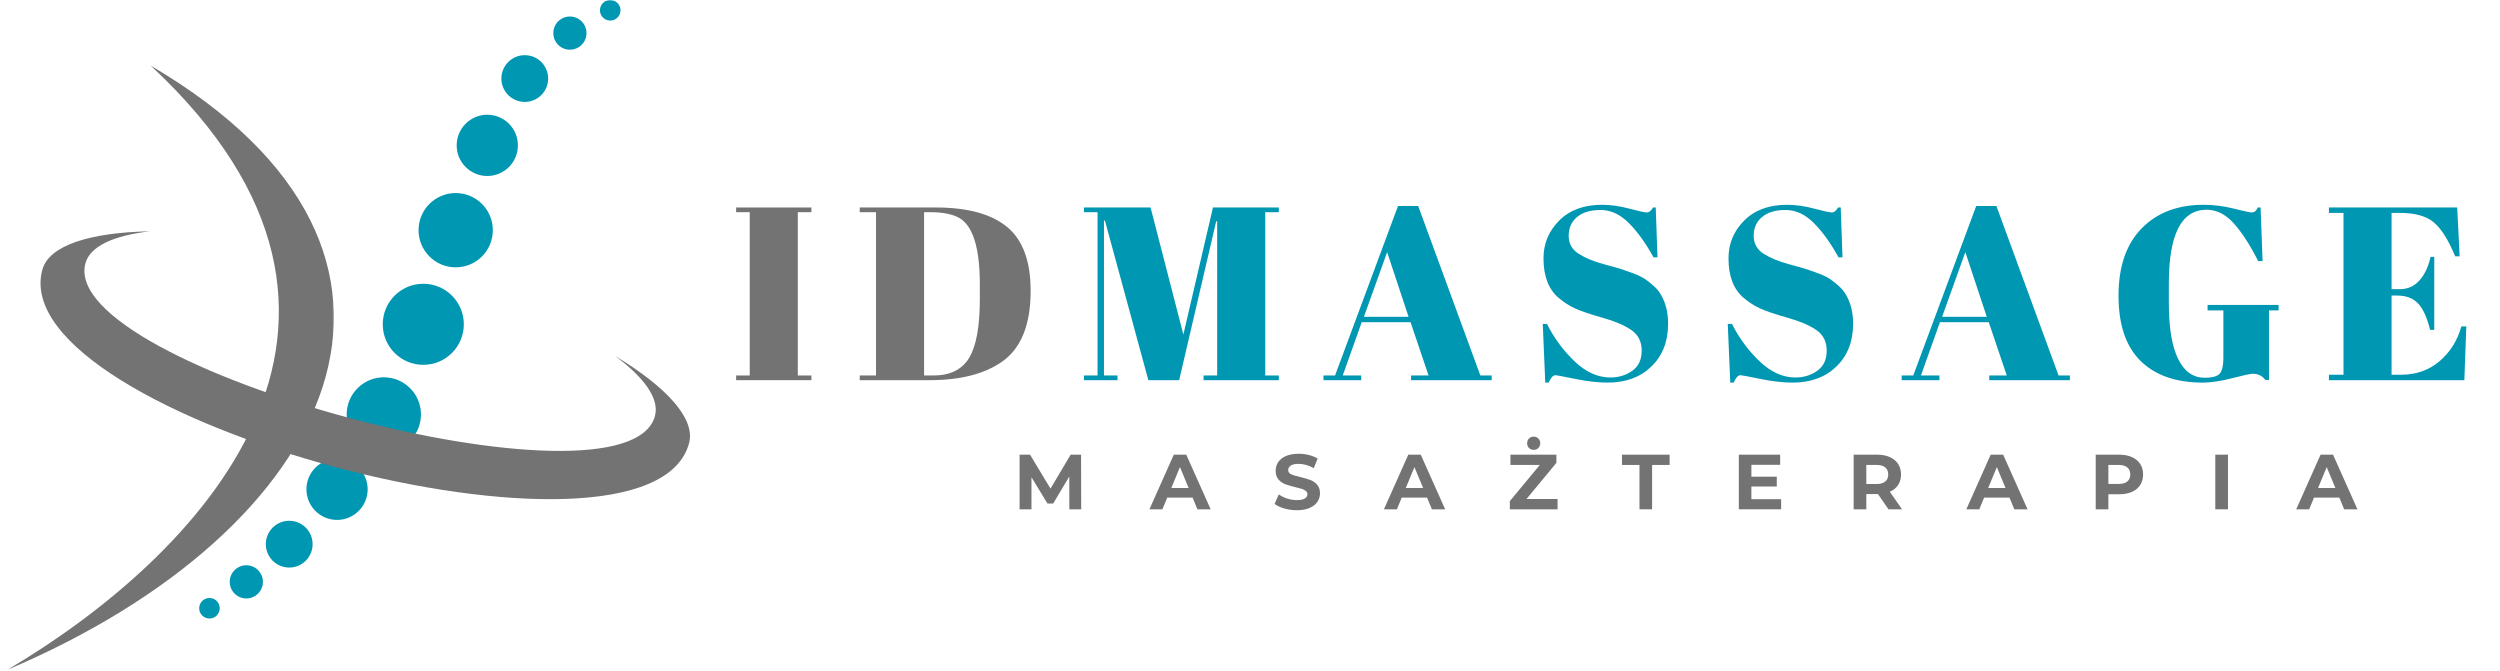<?xml version="1.0" encoding="UTF-8"?> <svg xmlns="http://www.w3.org/2000/svg" width="1065" height="286" viewBox="0 0 1065 286" fill="none"><g clip-path="url(#clip0_899_113)"><mask id="mask0_899_113" style="mask-type:luminance" maskUnits="userSpaceOnUse" x="0" y="0" width="1065" height="286"><path d="M1065 0H0V286H1065V0Z" fill="white"></path></mask><g mask="url(#mask0_899_113)"><mask id="mask1_899_113" style="mask-type:luminance" maskUnits="userSpaceOnUse" x="2" y="26" width="141" height="260"><path d="M2.667 26.667H142.667V285.333H2.667V26.667Z" fill="white"></path></mask><g mask="url(#mask1_899_113)"><path fill-rule="evenodd" clip-rule="evenodd" d="M64.203 27.964C182.464 137.906 83.521 237.859 3.109 285.349C143.031 225.974 201.266 108.359 64.203 27.964Z" fill="#737373"></path></g><path fill-rule="evenodd" clip-rule="evenodd" d="M180.318 120.88C189.86 120.88 197.589 128.609 197.589 138.151C197.589 147.687 189.86 155.417 180.318 155.417C170.781 155.417 163.052 147.687 163.052 138.151C163.052 128.609 170.781 120.88 180.318 120.88Z" fill="#0097B2"></path><path fill-rule="evenodd" clip-rule="evenodd" d="M194.125 82.24C202.865 82.24 209.948 89.323 209.948 98.062C209.948 106.802 202.865 113.885 194.125 113.885C185.386 113.885 178.302 106.802 178.302 98.062C178.302 89.323 185.386 82.24 194.125 82.24Z" fill="#0097B2"></path><path fill-rule="evenodd" clip-rule="evenodd" d="M207.583 48.88C214.792 48.88 220.63 54.719 220.63 61.922C220.63 69.125 214.792 74.969 207.583 74.969C200.385 74.969 194.542 69.125 194.542 61.922C194.542 54.719 200.38 48.88 207.583 48.88Z" fill="#0097B2"></path><path fill-rule="evenodd" clip-rule="evenodd" d="M223.552 23.5C229.057 23.5 233.515 27.963 233.515 33.464C233.515 38.964 229.057 43.422 223.552 43.422C218.052 43.422 213.588 38.964 213.588 33.464C213.588 27.963 218.052 23.5 223.552 23.5Z" fill="#0097B2"></path><path fill-rule="evenodd" clip-rule="evenodd" d="M242.781 7.036C246.687 7.036 249.849 10.198 249.849 14.104C249.849 18.01 246.687 21.172 242.781 21.172C238.88 21.172 235.713 18.01 235.713 14.104C235.713 10.198 238.875 7.036 242.781 7.036Z" fill="#0097B2"></path><path fill-rule="evenodd" clip-rule="evenodd" d="M259.958 0C262.375 0 264.339 1.964 264.339 4.38C264.339 6.797 262.375 8.76 259.958 8.76C257.542 8.76 255.578 6.797 255.578 4.38C255.578 1.964 257.542 0 259.958 0Z" fill="#0097B2"></path><path fill-rule="evenodd" clip-rule="evenodd" d="M163.51 160.729C172.25 160.729 179.333 167.813 179.333 176.552C179.333 185.292 172.25 192.375 163.51 192.375C154.776 192.375 147.688 185.292 147.688 176.552C147.688 167.813 154.776 160.729 163.51 160.729Z" fill="#0097B2"></path><path fill-rule="evenodd" clip-rule="evenodd" d="M143.583 195.396C150.781 195.396 156.625 201.24 156.625 208.443C156.625 215.646 150.781 221.484 143.583 221.484C136.375 221.484 130.537 215.646 130.537 208.443C130.537 201.24 136.375 195.396 143.583 195.396Z" fill="#0097B2"></path><path fill-rule="evenodd" clip-rule="evenodd" d="M123.208 221.849C128.708 221.849 133.172 226.312 133.172 231.812C133.172 237.312 128.708 241.776 123.208 241.776C117.708 241.776 113.245 237.312 113.245 231.812C113.245 226.312 117.708 221.849 123.208 221.849Z" fill="#0097B2"></path><path fill-rule="evenodd" clip-rule="evenodd" d="M104.932 240.802C108.839 240.802 112.005 243.969 112.005 247.875C112.005 251.776 108.839 254.943 104.932 254.943C101.031 254.943 97.865 251.776 97.865 247.875C97.865 243.969 101.031 240.802 104.932 240.802Z" fill="#0097B2"></path><path fill-rule="evenodd" clip-rule="evenodd" d="M89.229 254.734C91.646 254.734 93.609 256.698 93.609 259.115C93.609 261.536 91.646 263.495 89.229 263.495C86.813 263.495 84.849 261.536 84.849 259.115C84.849 256.698 86.808 254.734 89.229 254.734Z" fill="#0097B2"></path><path fill-rule="evenodd" clip-rule="evenodd" d="M261.99 151.599C284.104 164.969 296.333 178.38 293.542 188.802C276.786 251.328 1.057 178.24 18.016 114.974C20.807 104.552 38.099 99.052 63.943 98.531C48.422 100.312 38.354 104.875 36.391 112.188C24.479 156.646 267.104 221.656 279.016 177.198C280.974 169.885 274.536 160.901 261.99 151.599Z" fill="#737373"></path><path d="M313.593 88.391H345.656V90.391H339.864V159.954H345.656V161.954H313.593V159.954H319.385V90.391H313.593V88.391Z" fill="#737373"></path><path d="M439.057 123.912C439.057 138.344 434.994 148.402 426.869 154.079C419.38 159.329 409.083 161.954 395.973 161.954H366.244V159.954H373.182V90.391H366.244V88.391H398.723C412.166 88.391 422.249 91.141 428.973 96.641C435.692 102.141 439.057 111.235 439.057 123.912ZM393.661 159.954H397.661C404.744 159.954 409.807 157.454 412.848 152.454C415.89 147.443 417.411 139.047 417.411 127.266V121.183C417.411 105.422 414.4 95.928 408.39 92.704C405.515 91.162 401.442 90.391 396.182 90.391H393.661V159.954Z" fill="#737373"></path><path d="M516.722 88.391H544.785V90.391H538.993V159.954H544.785V161.954H512.722V159.954H518.514V94.287H518.097L502.326 161.954H489.201L470.701 93.974H470.285V159.954H476.055V161.954H461.764V159.954H467.555V90.391H461.764V88.391H490.139L504.118 142.516L516.722 88.391Z" fill="#0097B2"></path><path d="M608.567 159.954L600.901 137.266H580.088L572.005 159.954H579.88V161.954H563.796V159.954H568.734L595.546 87.766H604.151L630.63 159.954H635.463V161.954H601.109V159.954H608.567ZM590.921 107.412L581.026 134.954H600.046L590.921 107.412Z" fill="#0097B2"></path><path d="M686.007 160.808C689.518 160.808 692.622 159.865 695.32 157.975C698.013 156.073 699.362 153.214 699.362 149.391C699.362 145.573 697.903 142.652 694.987 140.62C692.08 138.594 687.95 136.829 682.591 135.329C677.242 133.818 673.351 132.495 670.924 131.37C668.507 130.245 666.216 128.777 664.049 126.954C659.7 123.318 657.528 117.678 657.528 110.037C657.528 103.803 659.747 98.448 664.195 93.975C668.653 89.49 674.737 87.245 682.445 87.245C686.153 87.245 690.018 87.787 694.049 88.87C698.075 89.954 700.575 90.495 701.549 90.495C702.534 90.495 703.414 89.797 704.195 88.391H705.341L706.091 109.62H704.403C701.039 103.527 697.518 98.641 693.841 94.975C690.159 91.297 686.164 89.454 681.862 89.454C677.554 89.454 674.205 90.454 671.82 92.454C669.445 94.443 668.257 97.1 668.257 100.433C668.257 103.756 669.674 106.308 672.507 108.1C675.341 109.891 678.825 111.35 682.966 112.475C687.101 113.589 689.82 114.36 691.112 114.787C692.403 115.204 694.013 115.782 695.945 116.516C697.872 117.24 699.45 118.006 700.674 118.808C701.893 119.615 703.185 120.636 704.549 121.87C705.924 123.094 706.992 124.443 707.757 125.912C709.659 129.277 710.612 133.266 710.612 137.891C710.612 145.464 708.242 151.537 703.507 156.12C698.784 160.704 692.57 162.995 684.862 162.995C680.862 162.995 676.284 162.475 671.132 161.433C665.992 160.381 663.138 159.85 662.57 159.85C661.596 159.85 660.653 160.902 659.737 162.995H658.278L657.216 137.995H659.007C662.091 144.094 666.028 149.422 670.82 153.975C675.622 158.532 680.685 160.808 686.007 160.808Z" fill="#0097B2"></path><path d="M764.82 160.808C768.331 160.808 771.435 159.865 774.133 157.975C776.826 156.073 778.175 153.214 778.175 149.391C778.175 145.573 776.716 142.652 773.8 140.62C770.893 138.594 766.763 136.829 761.404 135.329C756.055 133.818 752.164 132.495 749.737 131.37C747.32 130.245 745.029 128.777 742.862 126.954C738.513 123.318 736.341 117.678 736.341 110.037C736.341 103.803 738.56 98.448 743.008 93.975C747.466 89.49 753.55 87.245 761.258 87.245C764.966 87.245 768.831 87.787 772.862 88.87C776.888 89.954 779.388 90.495 780.362 90.495C781.347 90.495 782.227 89.797 783.008 88.391H784.154L784.904 109.62H783.216C779.852 103.527 776.331 98.641 772.654 94.975C768.972 91.297 764.977 89.454 760.675 89.454C756.367 89.454 753.018 90.454 750.633 92.454C748.258 94.443 747.07 97.1 747.07 100.433C747.07 103.756 748.487 106.308 751.32 108.1C754.154 109.891 757.638 111.35 761.779 112.475C765.914 113.589 768.633 114.36 769.925 114.787C771.216 115.204 772.826 115.782 774.758 116.516C776.685 117.24 778.263 118.006 779.487 118.808C780.706 119.615 781.998 120.636 783.362 121.87C784.737 123.094 785.805 124.443 786.57 125.912C788.472 129.277 789.425 133.266 789.425 137.891C789.425 145.464 787.055 151.537 782.32 156.12C777.597 160.704 771.383 162.995 763.675 162.995C759.675 162.995 755.097 162.475 749.945 161.433C744.805 160.381 741.951 159.85 741.383 159.85C740.409 159.85 739.466 160.902 738.55 162.995H737.091L736.029 137.995H737.82C740.904 144.094 744.841 149.422 749.633 153.975C754.435 158.532 759.498 160.808 764.82 160.808Z" fill="#0097B2"></path><path d="M854.883 159.954L847.216 137.266H826.404L818.321 159.954H826.196V161.954H810.112V159.954H815.05L841.862 87.766H850.466L876.946 159.954H881.779V161.954H847.425V159.954H854.883ZM837.237 107.412L827.341 134.954H846.362L837.237 107.412Z" fill="#0097B2"></path><path d="M939.157 160.912C942.584 160.912 944.771 160.282 945.719 159.016C946.678 157.756 947.157 155.615 947.157 152.6V132.225H940.428V129.912H970.678V132.225H966.594V161.85H965.011C963.745 160.1 961.959 159.225 959.657 159.225C958.667 159.225 955.74 159.86 950.865 161.12C946.001 162.37 941.855 162.995 938.428 162.995C927.011 162.995 918.162 159.922 911.886 153.766C905.62 147.6 902.49 138.339 902.49 125.975C902.49 113.6 905.761 104.053 912.303 97.329C918.855 90.61 927.667 87.245 938.74 87.245C943.016 87.245 947.308 87.787 951.615 88.87C955.917 89.954 958.417 90.495 959.115 90.495C959.824 90.495 960.35 90.344 960.699 90.037C961.042 89.719 961.433 89.172 961.865 88.391H963.011L963.865 111.204H961.969C958.537 104.402 955.084 99.058 951.615 95.183C948.141 91.297 944.271 89.35 940.011 89.35C929.287 89.35 923.928 99.823 923.928 120.766V129.058C923.928 139.573 925.24 147.511 927.865 152.87C930.49 158.235 934.251 160.912 939.157 160.912Z" fill="#0097B2"></path><path d="M992.125 88.391H1046.77L1047.81 109.204H1045.92C1042.98 102.12 1039.91 97.266 1036.69 94.641C1033.46 92.016 1028.73 90.704 1022.5 90.704H1018.81V123.183H1022.4C1025.69 123.183 1028.45 121.943 1030.69 119.454C1032.92 116.969 1034.5 113.62 1035.42 109.412H1037V140.516H1035.21C1033.94 135.266 1032.24 131.527 1030.1 129.287C1027.96 127.037 1025.04 125.912 1021.33 125.912H1018.81V159.641H1022.81C1029.25 159.641 1034.73 157.719 1039.25 153.87C1043.76 150.011 1046.86 145.068 1048.56 139.037H1050.65L1049.81 161.954H992.125V159.641H998.333V90.704H992.125V88.391Z" fill="#0097B2"></path><path d="M455.533 216.963L455.512 203.005L448.658 214.505H446.22L439.408 203.297V216.963H434.345V193.692H438.804L447.512 208.151L456.095 193.692H460.533L460.595 216.963H455.533Z" fill="#737373"></path><path d="M508.037 211.984H497.245L495.183 216.963H489.662L500.037 193.692H505.35L515.745 216.963H510.1L508.037 211.984ZM506.35 207.88L502.662 198.984L498.975 207.88H506.35Z" fill="#737373"></path><path d="M552.445 217.359C550.596 217.359 548.81 217.109 547.091 216.609C545.382 216.109 544.007 215.463 542.966 214.672L544.778 210.609C545.778 211.349 546.966 211.937 548.341 212.38C549.716 212.828 551.091 213.047 552.466 213.047C553.992 213.047 555.122 212.817 555.862 212.359C556.596 211.901 556.966 211.297 556.966 210.547C556.966 209.995 556.742 209.536 556.299 209.172C555.867 208.797 555.31 208.5 554.632 208.276C553.966 208.057 553.054 207.812 551.903 207.547C550.122 207.13 548.674 206.713 547.549 206.297C546.424 205.87 545.45 205.187 544.632 204.255C543.825 203.328 543.424 202.088 543.424 200.547C543.424 199.187 543.784 197.958 544.507 196.859C545.242 195.765 546.346 194.896 547.82 194.255C549.304 193.62 551.112 193.297 553.237 193.297C554.721 193.297 556.174 193.479 557.591 193.838C559.007 194.187 560.247 194.692 561.32 195.359L559.653 199.442C557.497 198.224 555.346 197.609 553.195 197.609C551.695 197.609 550.58 197.854 549.862 198.338C549.138 198.828 548.778 199.474 548.778 200.276C548.778 201.067 549.195 201.661 550.028 202.047C550.862 202.437 552.132 202.817 553.841 203.192C555.601 203.625 557.049 204.047 558.174 204.463C559.31 204.88 560.284 205.547 561.091 206.463C561.909 207.37 562.32 208.599 562.32 210.151C562.32 211.484 561.945 212.703 561.195 213.797C560.455 214.896 559.346 215.765 557.862 216.401C556.372 217.036 554.57 217.359 552.445 217.359Z" fill="#737373"></path><path d="M607.93 211.984H597.138L595.076 216.963H589.555L599.93 193.692H605.242L615.638 216.963H609.992L607.93 211.984ZM606.242 207.88L602.555 198.984L598.867 207.88H606.242Z" fill="#737373"></path><path d="M663.525 212.567V216.963H643.191V213.463L655.962 198.067H643.441V193.692H663.025V197.172L650.296 212.567H663.525ZM653.358 191.63C652.535 191.63 651.863 191.369 651.337 190.838C650.822 190.297 650.566 189.619 650.566 188.797C650.566 188.005 650.822 187.349 651.337 186.817C651.863 186.276 652.535 186.005 653.358 186.005C654.176 186.005 654.842 186.276 655.358 186.817C655.884 187.349 656.15 188.005 656.15 188.797C656.15 189.619 655.884 190.297 655.358 190.838C654.842 191.369 654.176 191.63 653.358 191.63Z" fill="#737373"></path><path d="M698.42 198.067H690.961V193.692H711.253V198.067H703.795V216.963H698.42V198.067Z" fill="#737373"></path><path d="M758.76 212.651V216.963H740.739V193.692H758.343V198.005H746.093V203.067H756.906V207.255H746.093V212.651H758.76Z" fill="#737373"></path><path d="M804.489 216.963L800.009 210.484H795.051V216.963H789.655V193.692H799.739C801.791 193.692 803.577 194.041 805.093 194.734C806.619 195.416 807.791 196.39 808.614 197.651C809.431 198.916 809.843 200.411 809.843 202.13C809.843 203.869 809.426 205.359 808.593 206.609C807.77 207.859 806.593 208.817 805.051 209.484L810.28 216.963H804.489ZM804.384 202.13C804.384 200.828 803.957 199.828 803.114 199.13C802.28 198.422 801.056 198.067 799.447 198.067H795.051V206.192H799.447C801.056 206.192 802.28 205.838 803.114 205.13C803.957 204.422 804.384 203.422 804.384 202.13Z" fill="#737373"></path><path d="M856.032 211.984H845.24L843.178 216.963H837.657L848.032 193.692H853.344L863.74 216.963H858.094L856.032 211.984ZM854.344 207.88L850.657 198.984L846.969 207.88H854.344Z" fill="#737373"></path><path d="M902.856 193.692C904.908 193.692 906.695 194.041 908.21 194.734C909.736 195.416 910.908 196.39 911.731 197.651C912.549 198.916 912.96 200.411 912.96 202.13C912.96 203.838 912.549 205.333 911.731 206.609C910.908 207.89 909.736 208.869 908.21 209.547C906.695 210.213 904.908 210.547 902.856 210.547H898.169V216.963H892.773V193.692H902.856ZM902.565 206.151C904.174 206.151 905.398 205.807 906.231 205.109C907.075 204.416 907.502 203.422 907.502 202.13C907.502 200.828 907.075 199.828 906.231 199.13C905.398 198.422 904.174 198.067 902.565 198.067H898.169V206.151H902.565Z" fill="#737373"></path><path d="M943.717 193.692H949.113V216.963H943.717V193.692Z" fill="#737373"></path><path d="M996.561 211.984H985.769L983.706 216.963H978.186L988.561 193.692H993.873L1004.27 216.963H998.623L996.561 211.984ZM994.873 207.88L991.186 198.984L987.498 207.88H994.873Z" fill="#737373"></path></g></g><defs><clipPath id="clip0_899_113"><rect width="1065" height="286" fill="white"></rect></clipPath></defs></svg> 
